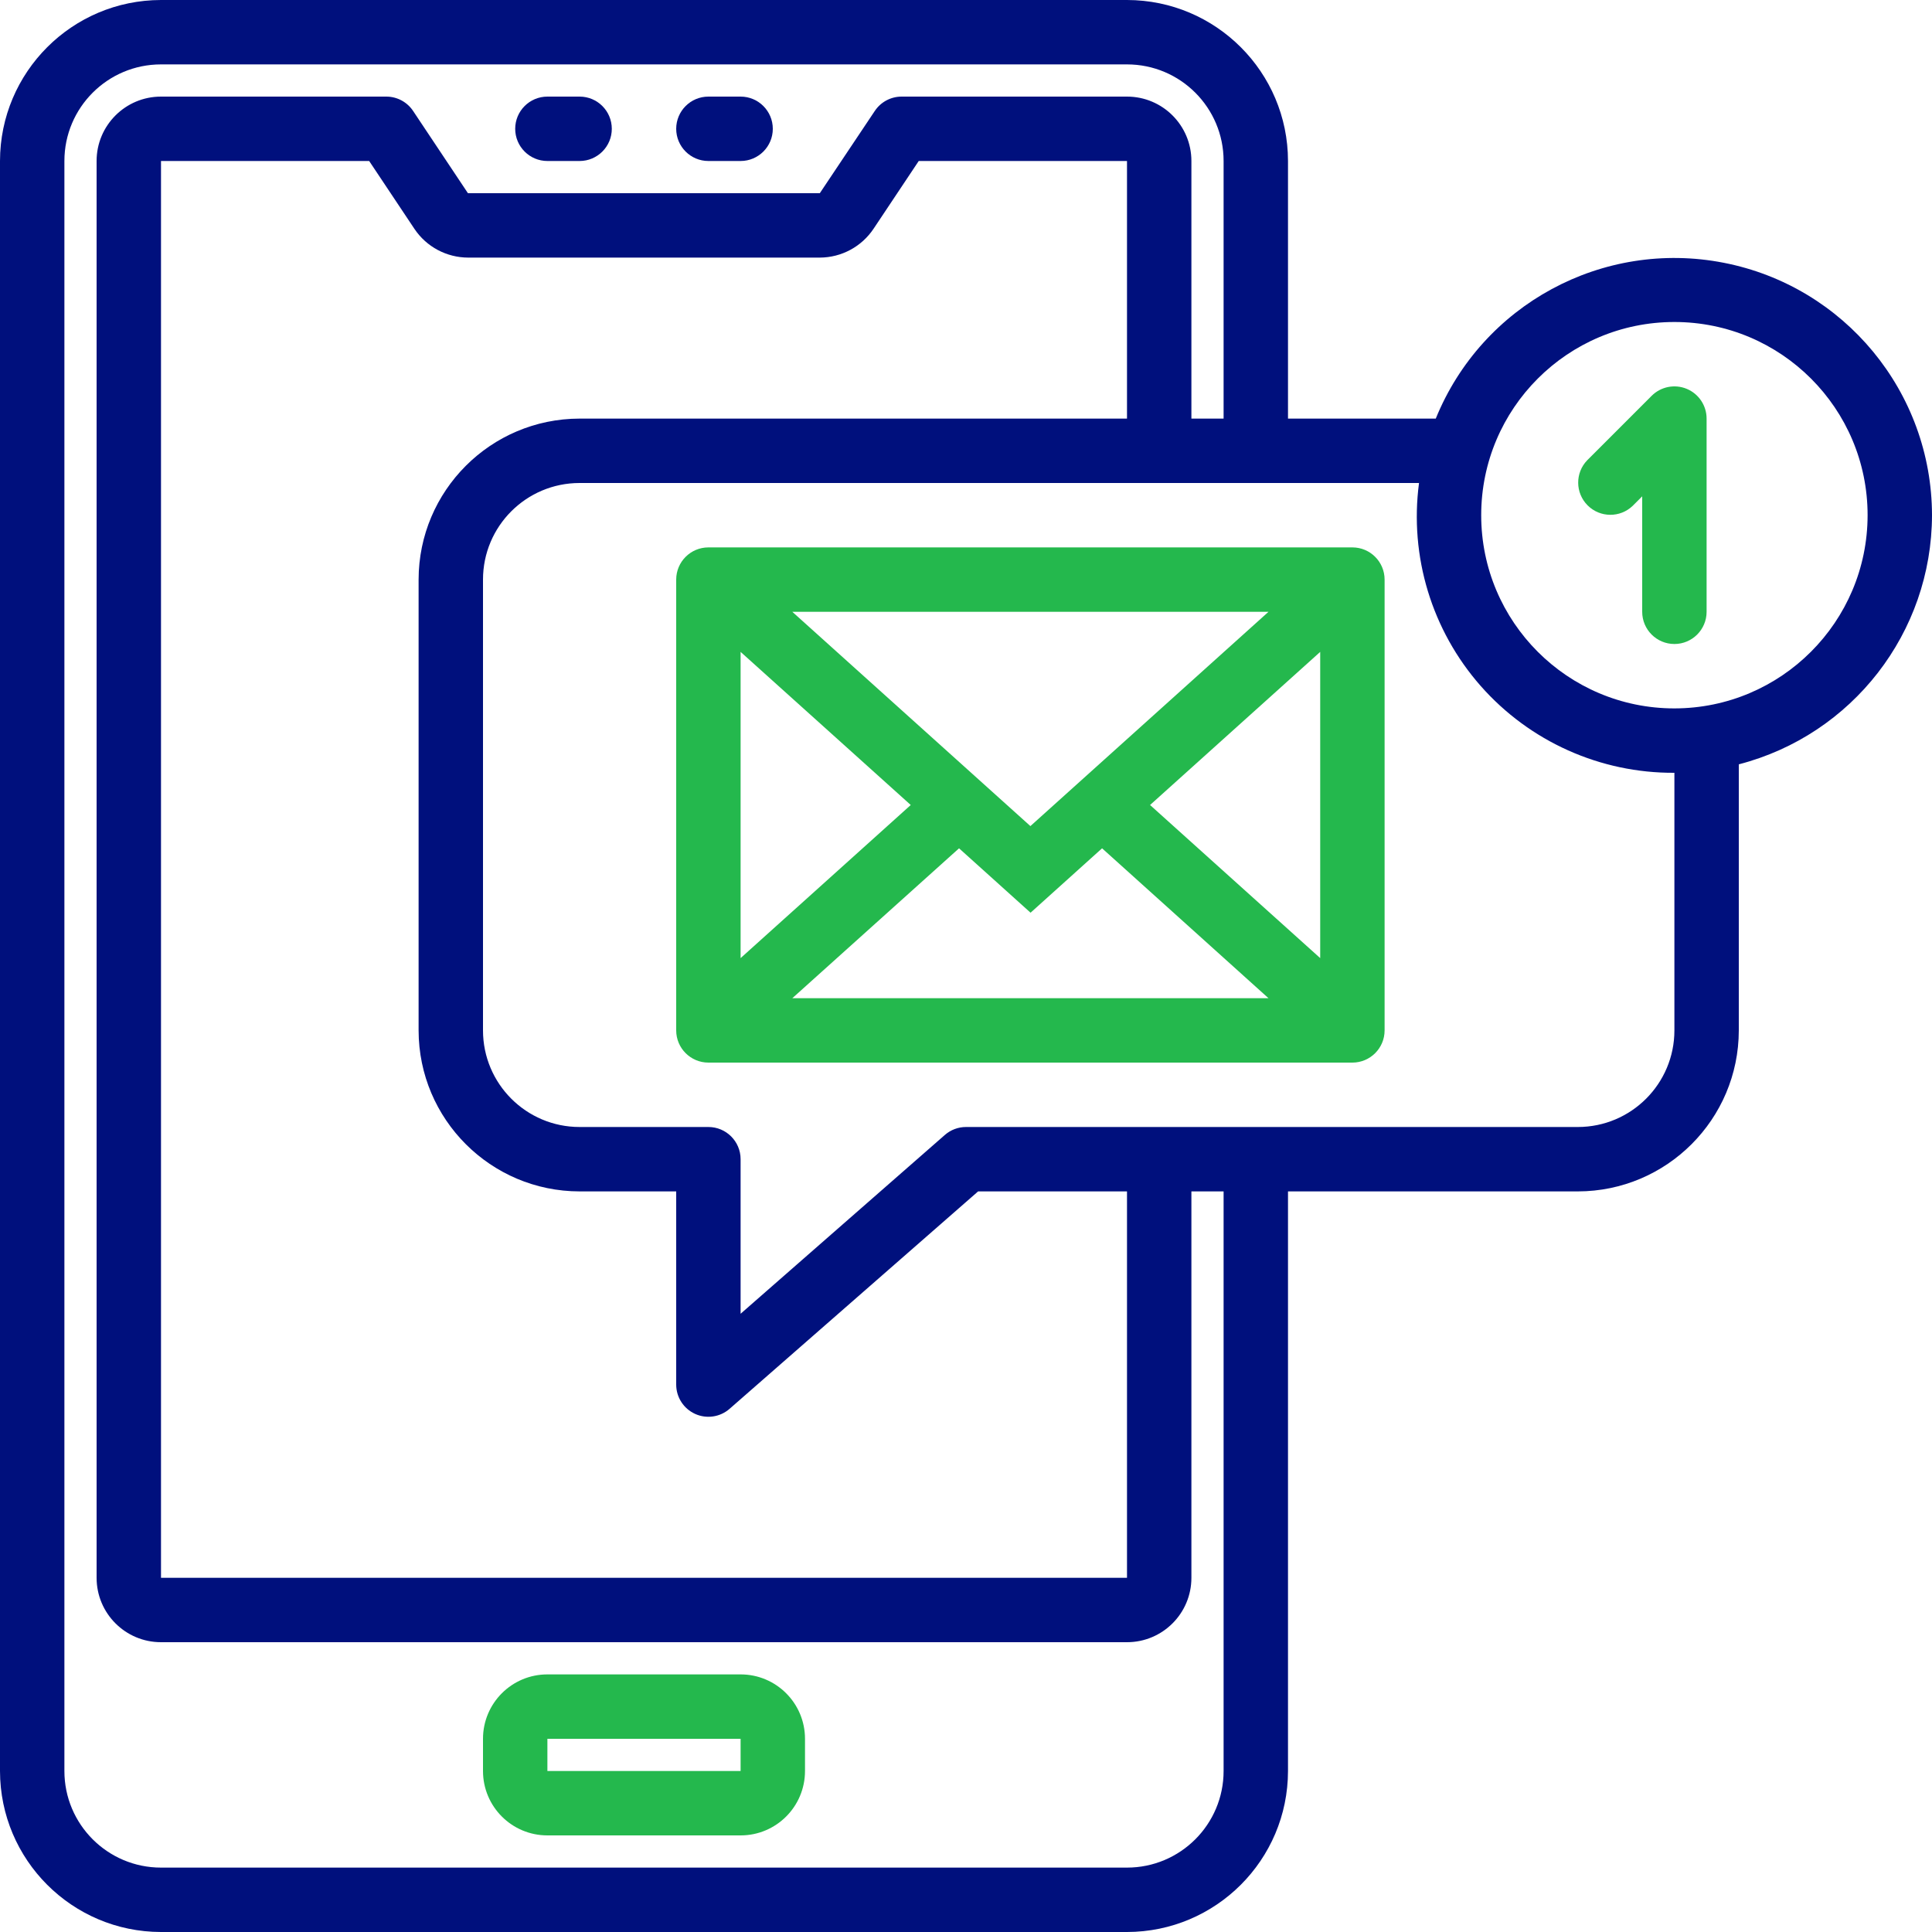 <?xml version="1.0" encoding="UTF-8"?>
<svg width="60px" height="60px" viewBox="0 0 60 60" version="1.1" xmlns="http://www.w3.org/2000/svg" xmlns:xlink="http://www.w3.org/1999/xlink">
    <!-- Generator: Sketch 62 (91390) - https://sketch.com -->
    <title>icono-compatible</title>
    <desc>Created with Sketch.</desc>
    <g id="Page-1" stroke="none" stroke-width="1" fill="none" fill-rule="evenodd">
        <g id="fabrica-de-emails" transform="translate(-938, -987)" fill-rule="nonzero">
            <g id="DESCRIPCION-01" transform="translate(-6, 807)">
                <g id="Group-13" transform="translate(871, 160)">
                    <g id="icono-compatible" transform="translate(73, 20)">
                        <path d="M23,57 L17,57 C15.895,57 15,56.105 15,55 L15,54 C15,52.895 15.895,52 17,52 L23,52 C24.105,52 25,52.895 25,54 L25,55 C25,56.105 24.105,57 23,57 Z M17,54 L17,55 L23,55 L23,54 L17,54 Z" id="Shape" fill="#24B84D"></path>
                        <path d="M17,5 L18,5 C18.552,5 19,4.552 19,4 C19,3.448 18.552,3 18,3 L17,3 C16.448,3 16,3.448 16,4 C16,4.552 16.448,5 17,5 Z" id="Path" fill="#00107D"></path>
                        <path d="M22,5 L23,5 C23.552,5 24,4.552 24,4 C24,3.448 23.552,3 23,3 L22,3 C21.448,3 21,3.448 21,4 C21,4.552 21.448,5 22,5 Z" id="Path" fill="#00107D"></path>
                        <path d="M42,17 L22,17 C21.448,17 21,17.448 21,18 L21,32 C21,32.552 21.448,33 22,33 L42,33 C42.552,33 43,32.552 43,32 L43,18 C43,17.448 42.552,17 42,17 Z M32,25.655 L24.606,19 L39.394,19 L32,25.655 Z M28.284,25 L23,29.755 L23,20.245 L28.284,25 Z M29.784,26.345 L32.005,28.345 L34.226,26.345 L39.394,31 L24.606,31 L29.784,26.345 Z M35.716,25 L41,20.245 L41,29.755 L35.716,25 Z" id="Shape" fill="#24B84D"></path>
                        <path d="M52.383,12.076 C52.009,11.921 51.579,12.007 51.293,12.293 L49.293,14.293 C48.914,14.685 48.919,15.309 49.305,15.695 C49.691,16.081 50.315,16.086 50.707,15.707 L51,15.414 L51,19 C51,19.552 51.448,20 52,20 C52.552,20 53,19.552 53,19 L53,13 C53,12.596 52.757,12.231 52.383,12.076 L52.383,12.076 Z" id="Path" fill="#24B84D"></path>
                        <path d="M60,16 C59.994,12.176 57.282,8.891 53.529,8.16 C49.775,7.429 46.029,9.457 44.589,13 L40,13 L40,5 C39.997,2.24 37.76,0.003 35,-1.99840144e-15 L5,-1.99840144e-15 C2.24,0.003 0.003,2.24 4.4408921e-16,5 L4.4408921e-16,55 C0.003,57.76 2.24,59.997 5,60 L35,60 C37.76,59.997 39.997,57.76 40,55 L40,37 L49,37 C51.76,36.997 53.997,34.76 54,32 L54,23.737 C57.527,22.823 59.993,19.644 60,16 L60,16 Z M38,55 C38,56.657 36.657,58 35,58 L5,58 C3.343,58 2,56.657 2,55 L2,5 C2,3.343 3.343,2 5,2 L35,2 C36.657,2 38,3.343 38,5 L38,13 L37,13 L37,5 C37,3.895 36.105,3 35,3 L28,3 C27.666,3 27.354,3.167 27.168,3.445 L25.46,6 L14.532,6 L12.832,3.45 C12.648,3.17 12.335,3.001 12,3 L5,3 C3.895,3 3,3.895 3,5 L3,49 C3,50.105 3.895,51 5,51 L35,51 C36.105,51 37,50.105 37,49 L37,37 L38,37 L38,55 Z M18,13 C15.24,13.003 13.003,15.24 13,18 L13,32 C13.003,34.76 15.24,36.997 18,37 L21,37 L21,43 C21,43.392 21.23,43.748 21.587,43.91 C21.944,44.072 22.363,44.01 22.658,43.752 L30.376,37 L35,37 L35,49 L5,49 L5,5 L11.465,5 L12.872,7.11 C13.245,7.666 13.871,7.999 14.54,8 L25.46,8 C26.133,7.998 26.76,7.66 27.132,7.1 L28.532,5 L35,5 L35,13 L18,13 Z M52,32 C52,33.657 50.657,35 49,35 L30,35 C29.758,35 29.524,35.088 29.342,35.248 L23,40.8 L23,36 C23,35.448 22.552,35 22,35 L18,35 C16.343,35 15,33.657 15,32 L15,18 C15,16.343 16.343,15 18,15 L44.069,15 C43.767,17.28 44.466,19.579 45.986,21.305 C47.507,23.03 49.7,24.013 52,24 L52,32 Z M52,22 C48.686,22 46,19.314 46,16 C46,12.686 48.686,10 52,10 C55.314,10 58,12.686 58,16 C57.997,19.312 55.312,21.997 52,22 Z" id="Shape" fill="#00107D"></path>
                    </g>
                </g>
            </g>
        </g>
    </g>
</svg>
